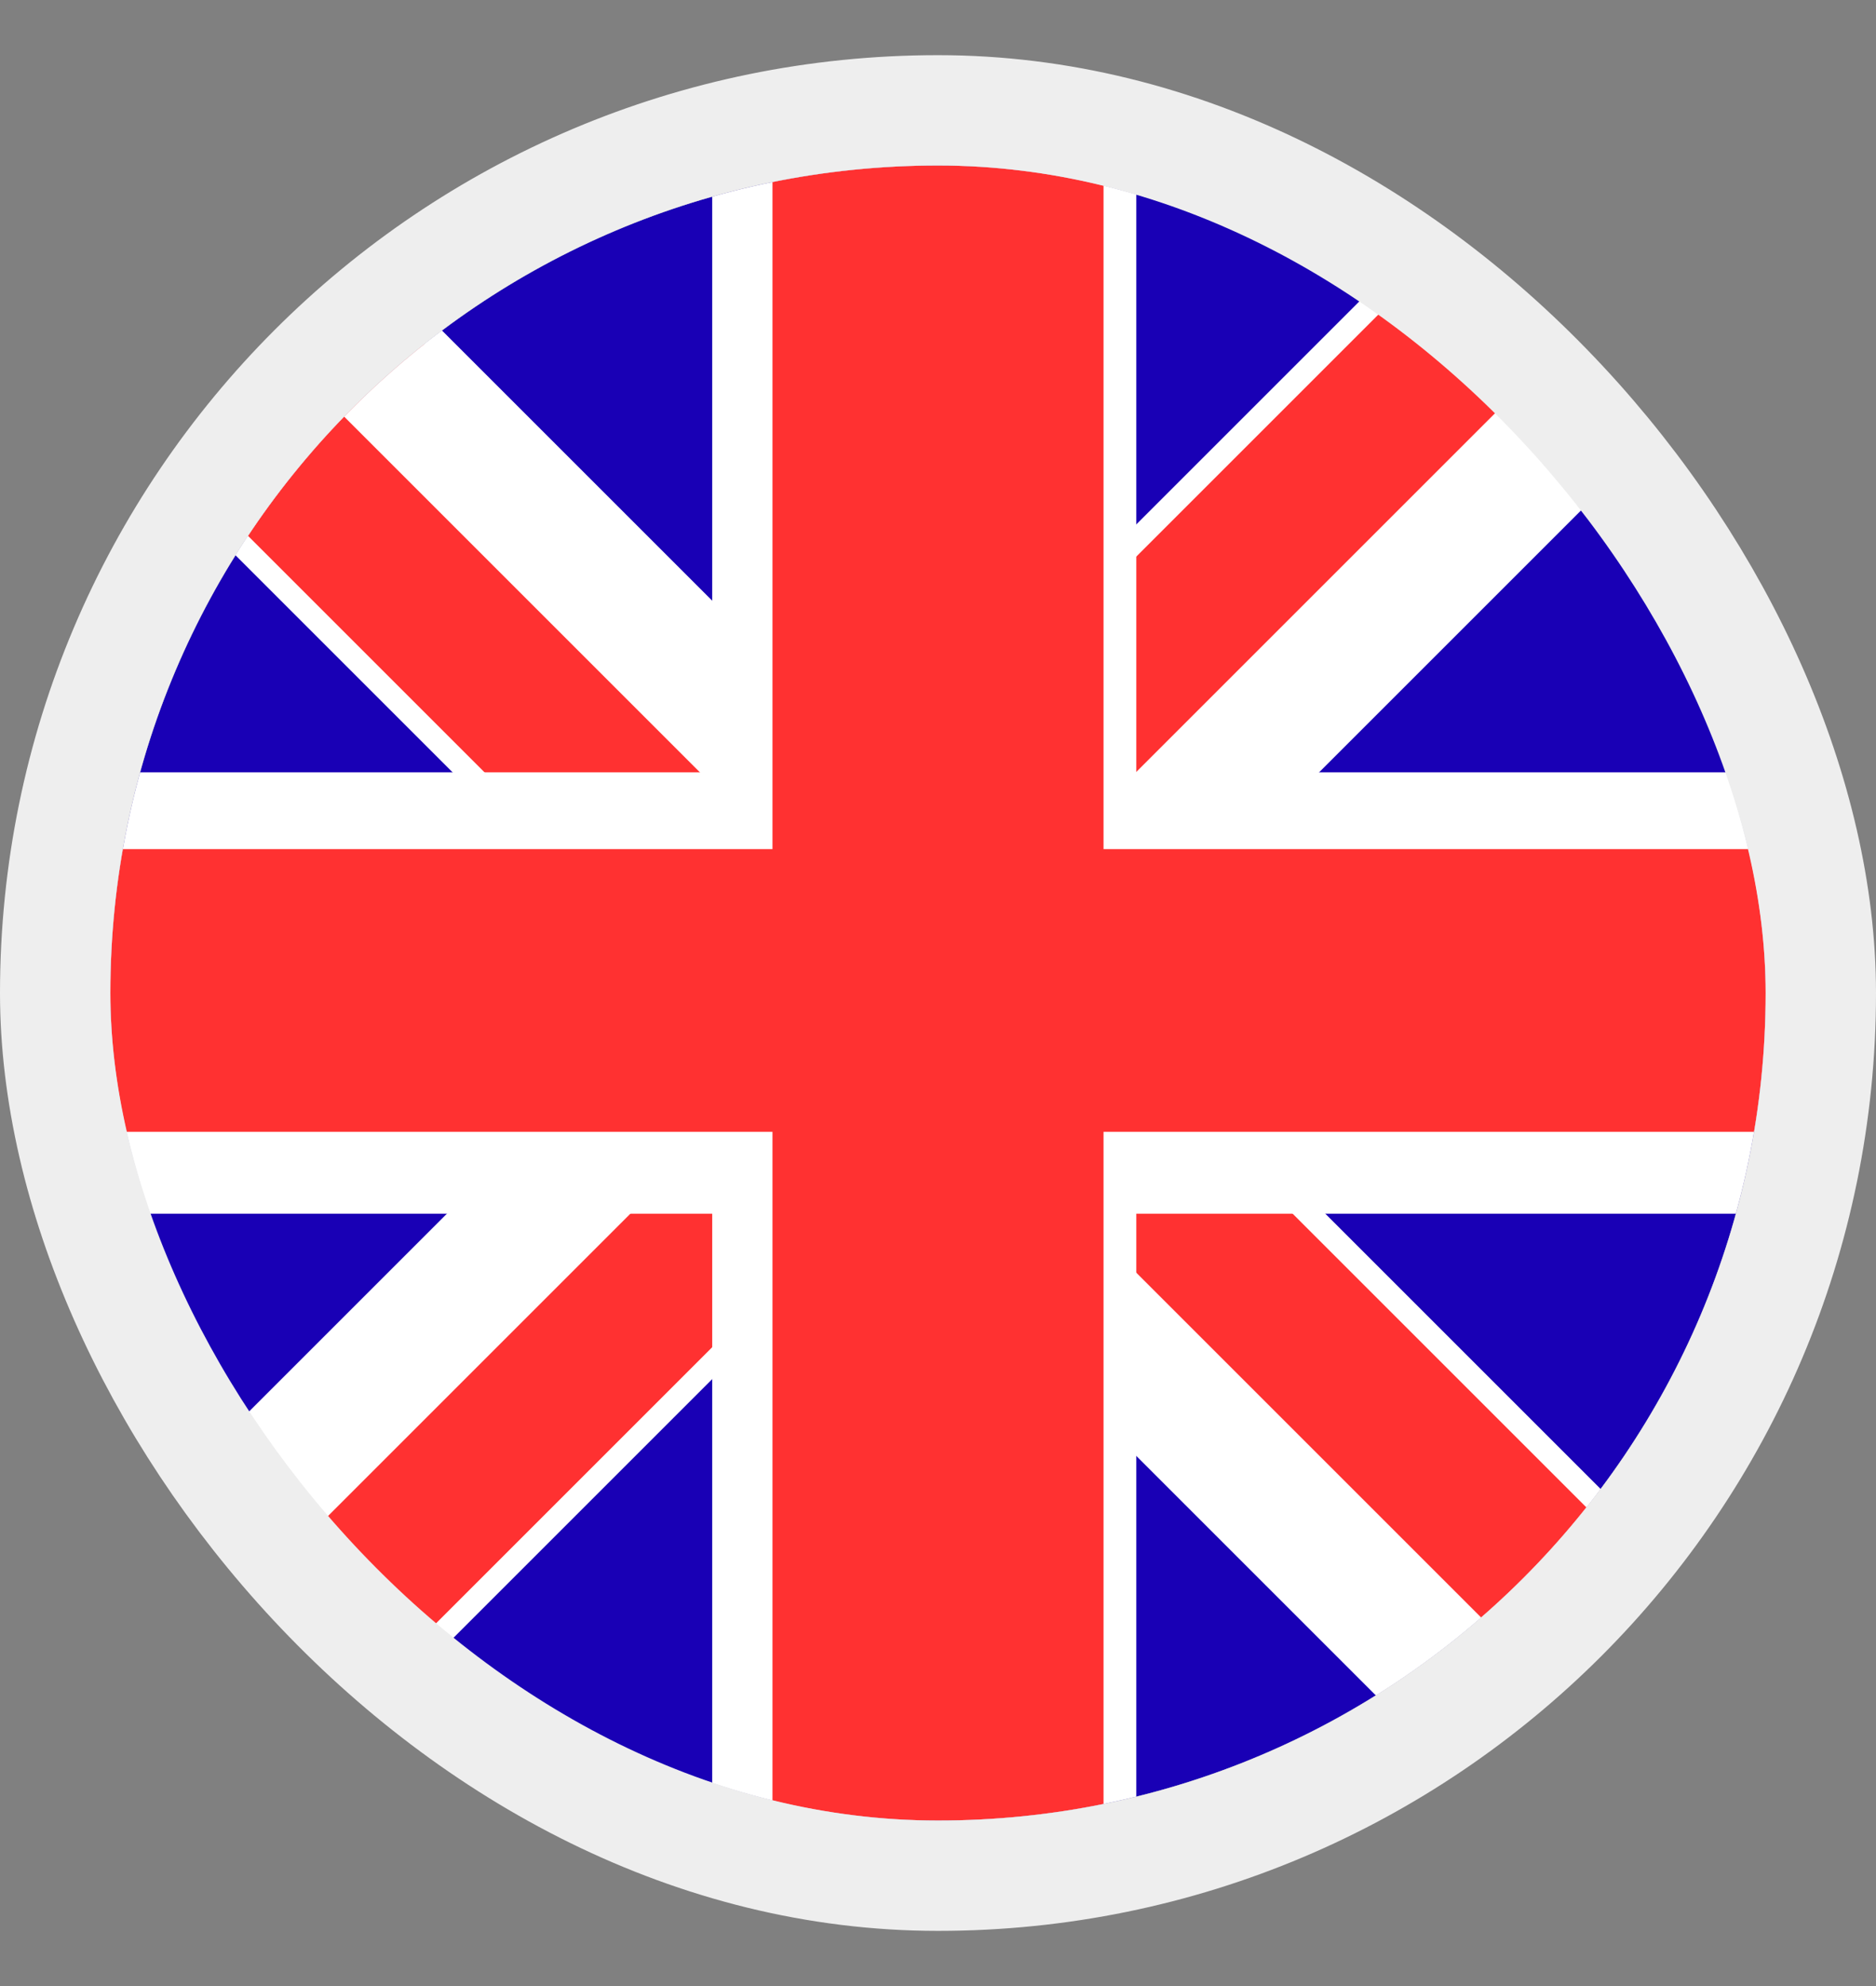 <svg width="17" height="18" viewBox="0 0 17 18" fill="none" xmlns="http://www.w3.org/2000/svg">
<rect x="0" y="0" width="17" height="18" fill="#808080" stroke="none"/>
<g id="Frame 933">
<g clip-path="url(#clip0_1391_20632)">
<rect x="1" y="1.5" width="15" height="15" rx="7.5" fill="white"/>
<g id="Group 21">
<rect id="Rectangle 46" x="0.051" y="1.289" width="16.654" height="15.373" fill="#1900B5"/>
<g id="Group 17">
<rect id="Rectangle 52" x="7.34" y="10.234" width="2.76" height="10.909" transform="rotate(-45 7.34 10.234)" fill="white"/>
<rect id="Rectangle 54" x="-0.941" y="1.953" width="2.76" height="10.909" transform="rotate(-45 -0.941 1.953)" fill="white"/>
<rect id="Rectangle 53" x="8.719" y="9.953" width="1.38" height="9.66" transform="rotate(-45 8.719 9.953)" fill="#FF3131"/>
<rect id="Rectangle 55" x="0.438" y="1.664" width="1.38" height="9.66" transform="rotate(-45 0.438 1.664)" fill="#FF3131"/>
</g>
<g id="Group 18">
<g id="Group 19">
<rect id="Rectangle 52_2" x="7.336" y="10.234" width="2.76" height="10.909" transform="rotate(-45 7.336 10.234)" fill="white"/>
<rect id="Rectangle 54_2" x="-0.945" y="1.953" width="2.76" height="10.909" transform="rotate(-45 -0.945 1.953)" fill="white"/>
<rect id="Rectangle 53_2" x="8.715" y="9.953" width="1.38" height="9.66" transform="rotate(-45 8.715 9.953)" fill="#FF3131"/>
<rect id="Rectangle 55_2" x="-0.945" y="1.664" width="1.38" height="9.66" transform="rotate(-45 -0.945 1.664)" fill="#FF3131"/>
</g>
<g id="Group 20">
<rect id="Rectangle 52_3" x="9.289" y="9.664" width="2.76" height="10.909" transform="rotate(-135 9.289 9.664)" fill="white"/>
<rect id="Rectangle 54_3" x="1.008" y="17.945" width="2.76" height="10.909" transform="rotate(-135 1.008 17.945)" fill="white"/>
<rect id="Rectangle 53_3" x="9.004" y="8.289" width="1.38" height="9.66" transform="rotate(-135 9.004 8.289)" fill="#FF3131"/>
<rect id="Rectangle 55_3" x="0.719" y="17.945" width="1.38" height="9.66" transform="rotate(-135 0.719 17.945)" fill="#FF3131"/>
</g>
</g>
<rect id="Rectangle 50" y="11" width="4" height="17" transform="rotate(-90 0 11)" fill="white"/>
<rect id="Rectangle 51" x="10.297" y="16.656" width="3.843" height="15.373" transform="rotate(-180 10.297 16.656)" fill="white"/>
<rect id="Rectangle 47" x="0.051" y="10.258" width="2.562" height="16.654" transform="rotate(-90 0.051 10.258)" fill="#FF3131"/>
<rect id="Rectangle 49" x="10" y="17" width="3" height="16" transform="rotate(-180 10 17)" fill="#FF3131"/>
</g>
</g>
<rect x="0.5" y="1" width="16" height="16" rx="8" stroke="#EEEEEE"/>
</g>
<defs>
<clipPath id="clip0_1391_20632">
<rect x="1" y="1.5" width="15" height="15" rx="7.5" fill="white"/>
</clipPath>
</defs>
</svg>
